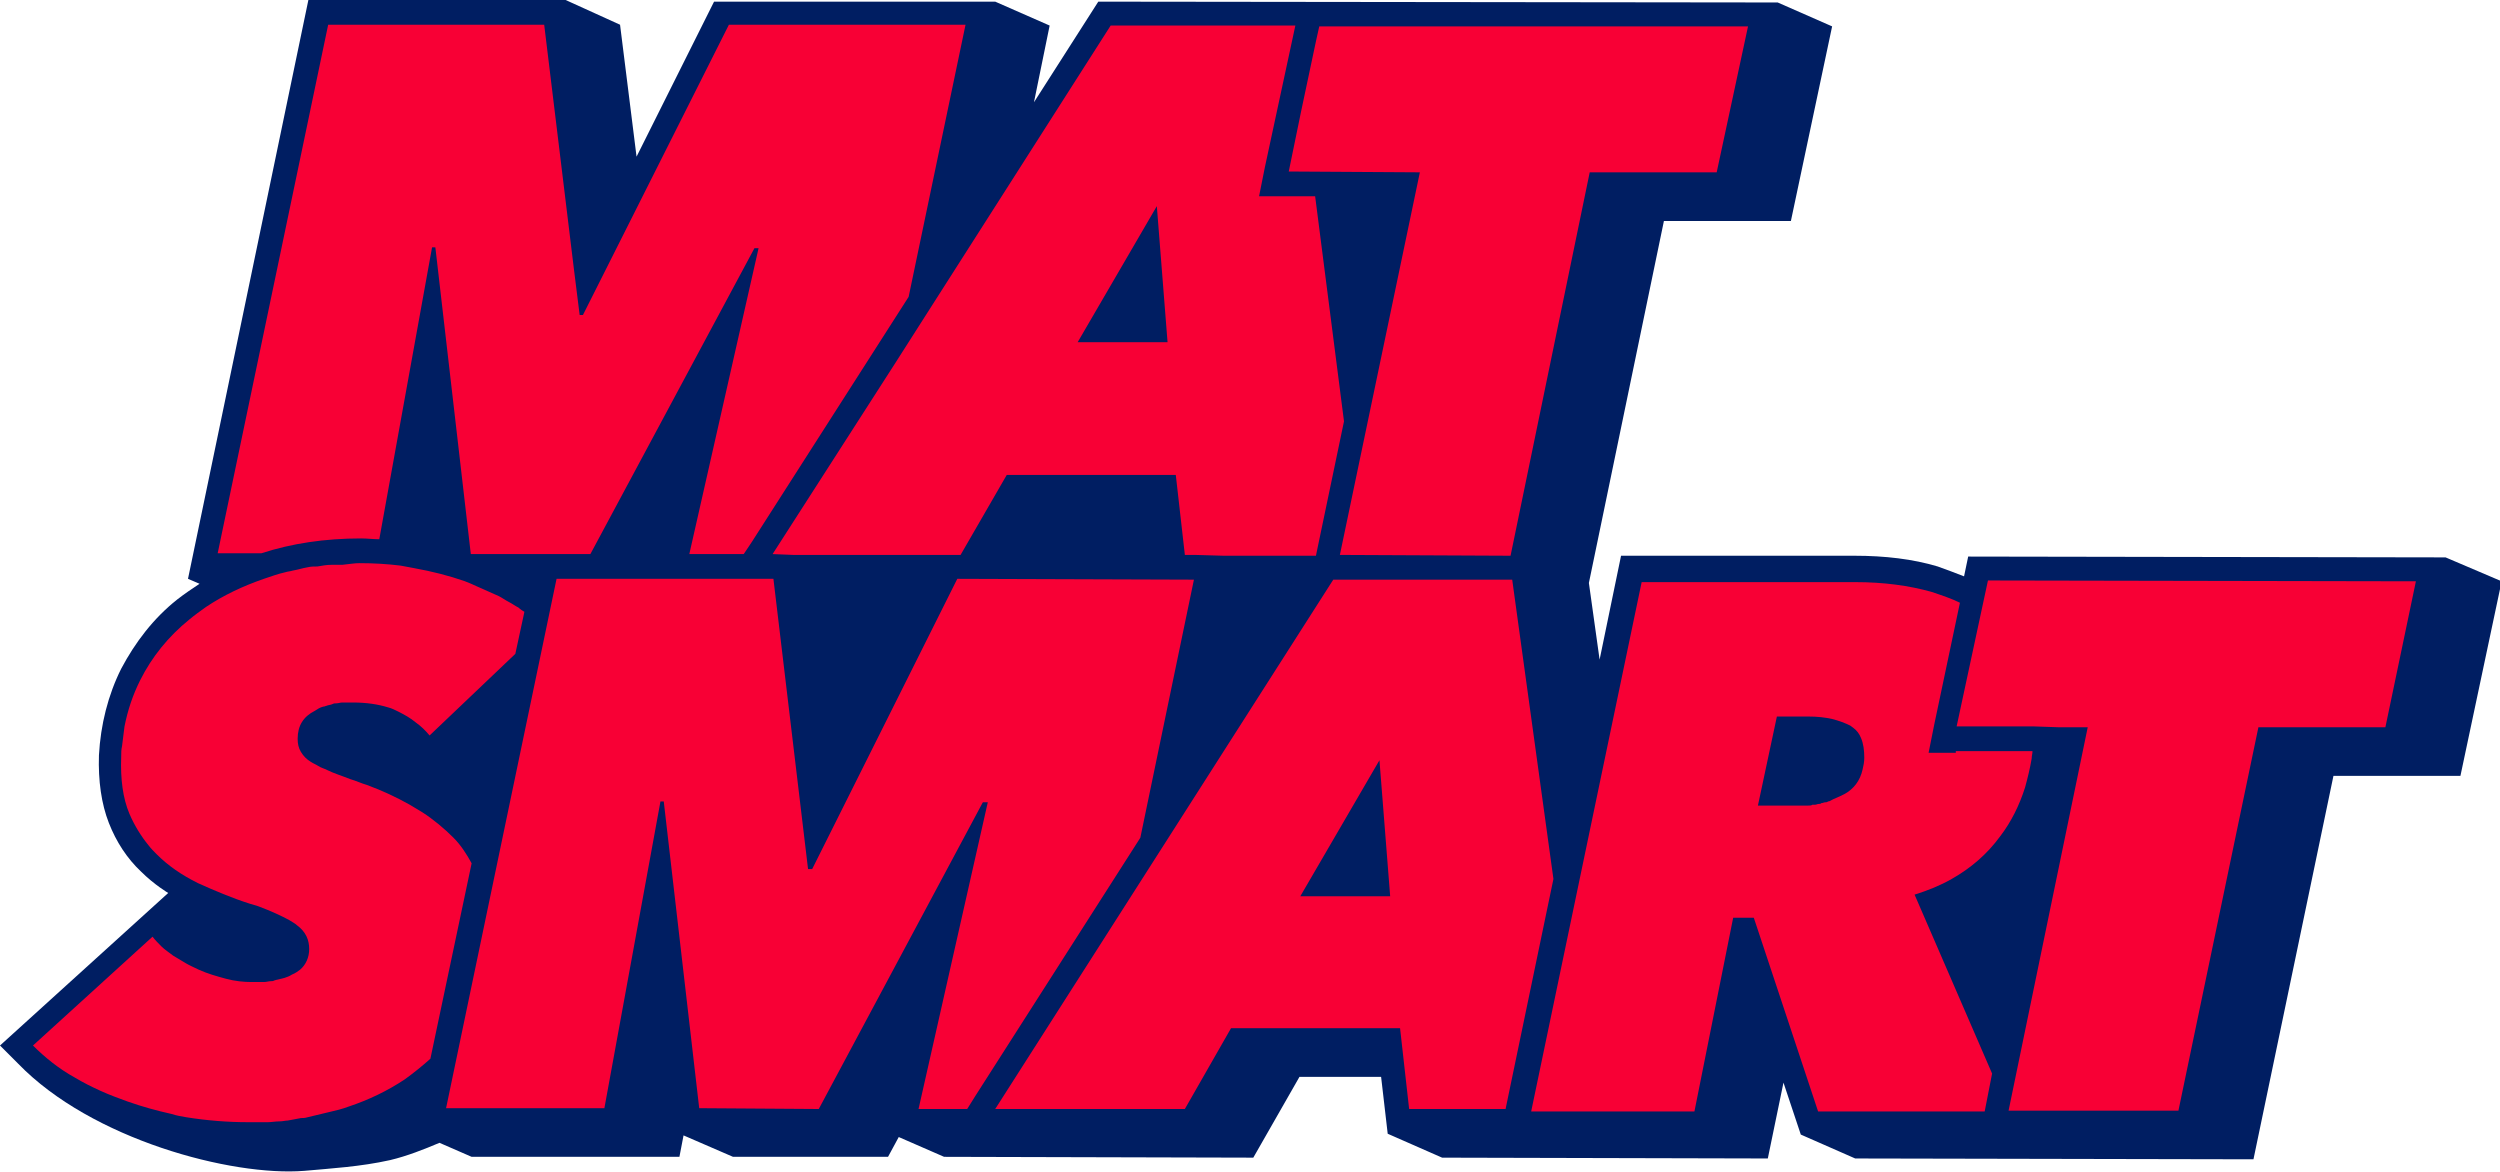 <?xml version="1.0" encoding="utf-8"?>
<!-- Generator: Adobe Illustrator 24.0.0, SVG Export Plug-In . SVG Version: 6.00 Build 0)  -->
<svg version="1.1" id="Lager_1" xmlns="http://www.w3.org/2000/svg" xmlns:xlink="http://www.w3.org/1999/xlink" x="0px" y="0px"
	 viewBox="0 0 303.2 142.1" style="enable-background:new 0 0 303.2 142.1;" xml:space="preserve">
<style type="text/css">
	.st0{fill:#001E62;}
	.st1{fill:#F80035;}
</style>
<path class="st0" d="M296.6,67.6l-57.9-0.1l-0.5,2.4c-1-0.4-2.1-0.8-3.2-1.2c-3-0.9-6.4-1.3-10.1-1.3l-28.3,0L194,80l-1.3-9.3
	l9.1-43.9l15.4,0l5-23.6l-6.6-2.9l-82.4-0.1l-7.8,12.2l1.9-9.3l-6.6-2.9l-34.1,0l-9.4,18.8L75.2,3L68.6,0L37.4,0L22.8,70.2l1.4,0.6
	c-0.9,0.6-1.8,1.2-2.7,1.9c-2.9,2.3-5.1,5.2-6.8,8.4c-1.6,3.2-2.5,6.8-2.7,10.5c-0.1,3.1,0.3,5.9,1.2,8.2c0.9,2.3,2.2,4.3,3.9,5.9
	c1.6,1.6,3.3,2.6,3.3,2.6L0,126.8l2.2,2.2c8.9,9.2,25.9,13.7,34.7,13c3.3-0.3,6.8-0.5,10.4-1.3c2.1-0.5,4.1-1.3,6-2.1l3.9,1.7
	l25.2,0l0.5-2.6l6,2.6l18.8,0l1.3-2.4l5.5,2.4l37.5,0.1l5.6-9.8l9.9,0l0.8,6.9l6.6,2.9l39.5,0.1l1.9-9.2l2.1,6.3l6.6,2.9l48.3,0.1
	l9.7-46.5l15.4,0l5-23.6L296.6,67.6z"/>
<g>
	<path class="st1" d="M43.6,68.3c1.7,0,3.4,0.1,5,0.3c0.5,0.1,1.1,0.2,1.6,0.3c2.2,0.4,4.2,0.9,6.2,1.6c0.5,0.2,1,0.4,1.4,0.6
		c0.9,0.4,1.8,0.8,2.7,1.2c0.4,0.2,0.8,0.5,1.2,0.7c0.4,0.2,0.8,0.5,1.2,0.7c0.2,0.2,0.5,0.4,0.7,0.5l-1.1,5.1l-10.4,9.9
		c-0.5-0.6-1-1.1-1.7-1.6c-0.6-0.5-1.3-0.9-2.1-1.3c-0.4-0.2-0.8-0.4-1.2-0.5c-1.3-0.4-2.7-0.6-4.3-0.6c-0.2,0-0.5,0-0.7,0
		c-0.2,0-0.4,0-0.6,0c-0.2,0-0.5,0.1-0.7,0.1c-0.2,0-0.3,0-0.5,0.1c-0.2,0.1-0.5,0.1-0.7,0.2c-0.1,0-0.2,0.1-0.4,0.1
		c-0.4,0.1-0.7,0.3-1,0.5c-1.4,0.7-2.1,1.8-2.1,3.4c0,0.6,0.1,1.1,0.4,1.6c0.3,0.5,0.7,0.9,1.2,1.2c0.3,0.2,0.6,0.3,0.9,0.5
		c0.3,0.2,0.7,0.3,1.1,0.5c0.8,0.4,1.8,0.7,2.8,1.1c0.7,0.2,1.3,0.5,2,0.7c1.9,0.7,3.6,1.5,5.2,2.4c0.5,0.3,1,0.6,1.5,0.9
		c1.4,0.9,2.7,2,3.8,3.1c0.9,0.9,1.6,2,2.2,3.1l-5,23.7c-1,0.9-2,1.7-3.1,2.5c-2.1,1.4-4.4,2.5-6.8,3.3c-0.8,0.3-1.6,0.5-2.5,0.7
		c-0.8,0.2-1.7,0.4-2.5,0.6c-0.3,0.1-0.6,0.1-0.8,0.1c-0.5,0.1-1.1,0.2-1.6,0.3c-0.3,0-0.6,0.1-1,0.1c-0.5,0-1,0.1-1.4,0.1
		c-0.3,0-0.7,0-1,0c-0.5,0-0.9,0-1.4,0c-2.5,0-5-0.2-7.5-0.6c-0.6-0.1-1.2-0.2-1.8-0.4c-1.8-0.4-3.6-0.9-5.3-1.5
		c-1.1-0.4-2.2-0.8-3.3-1.3c-1.1-0.5-2.1-1-3.1-1.6c-2-1.1-3.7-2.5-5.1-3.9l14.5-13.2c0.3,0.4,0.7,0.8,1.1,1.2
		c0.4,0.4,0.9,0.7,1.4,1.1c0.5,0.3,1,0.6,1.5,0.9c0.5,0.3,1,0.5,1.6,0.8c1.1,0.5,2.2,0.8,3.3,1.1c1.1,0.3,2.2,0.4,3.1,0.4
		c0.3,0,0.6,0,0.9,0c0.2,0,0.4,0,0.6,0c0.3,0,0.6-0.1,0.8-0.1c0.2,0,0.3,0,0.5-0.1c0.3-0.1,0.5-0.1,0.8-0.2c0.1,0,0.3-0.1,0.4-0.1
		c0.3-0.1,0.6-0.2,0.9-0.4c0.5-0.2,0.7-0.4,1-0.6c0.7-0.6,1.1-1.5,1.1-2.5c0-1.1-0.4-2.1-1.5-2.9c-0.2-0.2-0.6-0.4-0.9-0.6
		c-0.9-0.5-2.2-1.1-3.8-1.7c-0.3-0.1-0.7-0.2-1-0.3c-2.2-0.7-4.3-1.6-6.3-2.5c-2-1-3.6-2.1-5-3.5c-0.3-0.3-0.7-0.7-1-1.1
		c-0.9-1.1-1.7-2.4-2.3-3.8c-0.8-1.9-1.1-4.2-1-6.9c0-0.5,0-0.9,0.1-1.3c0.1-0.8,0.2-1.6,0.3-2.4c0.4-2,1-3.8,1.9-5.6
		c1.4-2.8,3.4-5.3,6-7.4c0.6-0.5,1.3-1,2-1.5c2.1-1.4,4.4-2.5,7-3.4c0.9-0.3,1.7-0.6,2.6-0.8c0.3-0.1,0.6-0.1,0.9-0.2
		c0.6-0.1,1.2-0.3,1.8-0.4c0.4-0.1,0.8-0.1,1.2-0.1c0.6-0.1,1.1-0.2,1.7-0.2c0.4,0,0.9,0,1.3,0C42.5,68.4,43,68.3,43.6,68.3z"/>
</g>
<g>
	<polygon class="st1" points="67.5,70.2 93.8,70.2 98,105.4 98.5,105.4 116.1,70.2 144.8,70.3 138.3,101.6 118.3,132.9 117.3,134.5 
		111.4,134.5 119.8,97.3 119.2,97.3 99.3,134.5 84.8,134.4 80.5,97.2 80.1,97.2 73.3,134.4 54.1,134.4 	"/>
</g>
<g>
	<path class="st1" d="M159.5,23.8l3.5,27.3l-3.3,15.8l-0.1,0.5l-11.2,0l-3.5-0.1h-1.2l-1.1-9.7l-20.5,0l-5.6,9.7h-0.5h-1.8l-18,0
		l-2.5-0.1L108.6,44l4.4-6.9l21.7-34l22.4,0l-3.7,17.2l-0.7,3.5l3.5,0H159.5z M130.7,41.5l10.9,0L140.3,25L130.7,41.5"/>
</g>
<g>
	<path class="st1" d="M183.4,70.3l5,36.3l-5.7,27.4l-0.1,0.5l-11.7,0l-1.1-9.8l-20.5,0l-5.6,9.8l-9.3,0l-13.7,0l41-64.2L183.4,70.3z
		 M168.6,108.7l-1.3-16.5l-9.6,16.5L168.6,108.7"/>
</g>
<g>
	<path class="st1" d="M39.8,3L66,3l3.6,29.6l0.7,5.6l0.4,0L88.4,3l28.7,0l-6.9,33l-19,29.7l-1,1.5l-6.6,0L92,30.1h-0.5L71.6,67.2h-4
		l-2.4,0l-8.1,0L52.8,30h-0.4l-6.4,35.4c-0.7,0-1.5-0.1-2.2-0.1c-4.4,0-8.4,0.6-12.1,1.8l-5.3,0L39.8,3z"/>
</g>
<g>
	<polygon class="st1" points="160,3.2 212,3.2 208.2,20.9 192.8,20.9 183.2,67.4 162.5,67.3 172.2,20.9 156.3,20.8 157.8,13.5 
		159.6,5 	"/>
</g>
<g>
	<path class="st1" d="M237.2,91.1l9.3,0c0,0.3-0.1,0.6-0.1,0.9c-0.2,1.2-0.5,2.4-0.8,3.5c-0.7,2.2-1.7,4.2-3,5.9
		c-1.6,2.2-3.6,3.9-5.9,5.2c-1.4,0.8-2.9,1.4-4.5,1.9l9.4,21.7l-0.8,4.1l-0.1,0.5l-20.2,0l-7.8-23.5l-2.5,0l-4.7,23.5l-19.8,0
		l13.4-64.2l25.9,0c3.4,0,6.5,0.4,9.3,1.2c1.2,0.4,2.4,0.8,3.4,1.3l-3.1,14.7l-0.7,3.5H237.2z M225.9,93.3c0.1-0.4,0.2-0.9,0.2-1.4
		c0-0.9-0.1-1.7-0.4-2.4c-0.2-0.5-0.5-0.9-0.9-1.2c-0.1-0.1-0.3-0.2-0.4-0.3c-0.6-0.3-1.4-0.6-2.2-0.8c-0.9-0.2-1.8-0.3-2.9-0.3
		h-3.8l-2.3,10.8l4.1,0c0.2,0,0.4,0,0.6,0c0.1,0,0.3,0,0.4,0c0.2,0,0.4,0,0.6,0c0.1,0,0.2,0,0.4,0c0.2,0,0.4,0,0.5-0.1
		c0.1,0,0.2,0,0.3,0c0.2,0,0.3-0.1,0.5-0.1c0.1,0,0.2,0,0.3-0.1c0.2,0,0.3-0.1,0.5-0.1c0.1,0,0.2,0,0.3-0.1c0.2,0,0.3-0.1,0.5-0.2
		l0.2-0.1c0.5-0.2,0.9-0.4,1.3-0.6C224.8,95.7,225.6,94.7,225.9,93.3"/>
</g>
<g>
	<polygon class="st1" points="241.1,70.4 293,70.5 289.3,88.2 273.9,88.2 264.2,134.7 246.8,134.7 243.6,134.7 253.2,88.2 
		249.6,88.2 246.7,88.1 237.3,88.1 	"/>
</g>
</svg>
